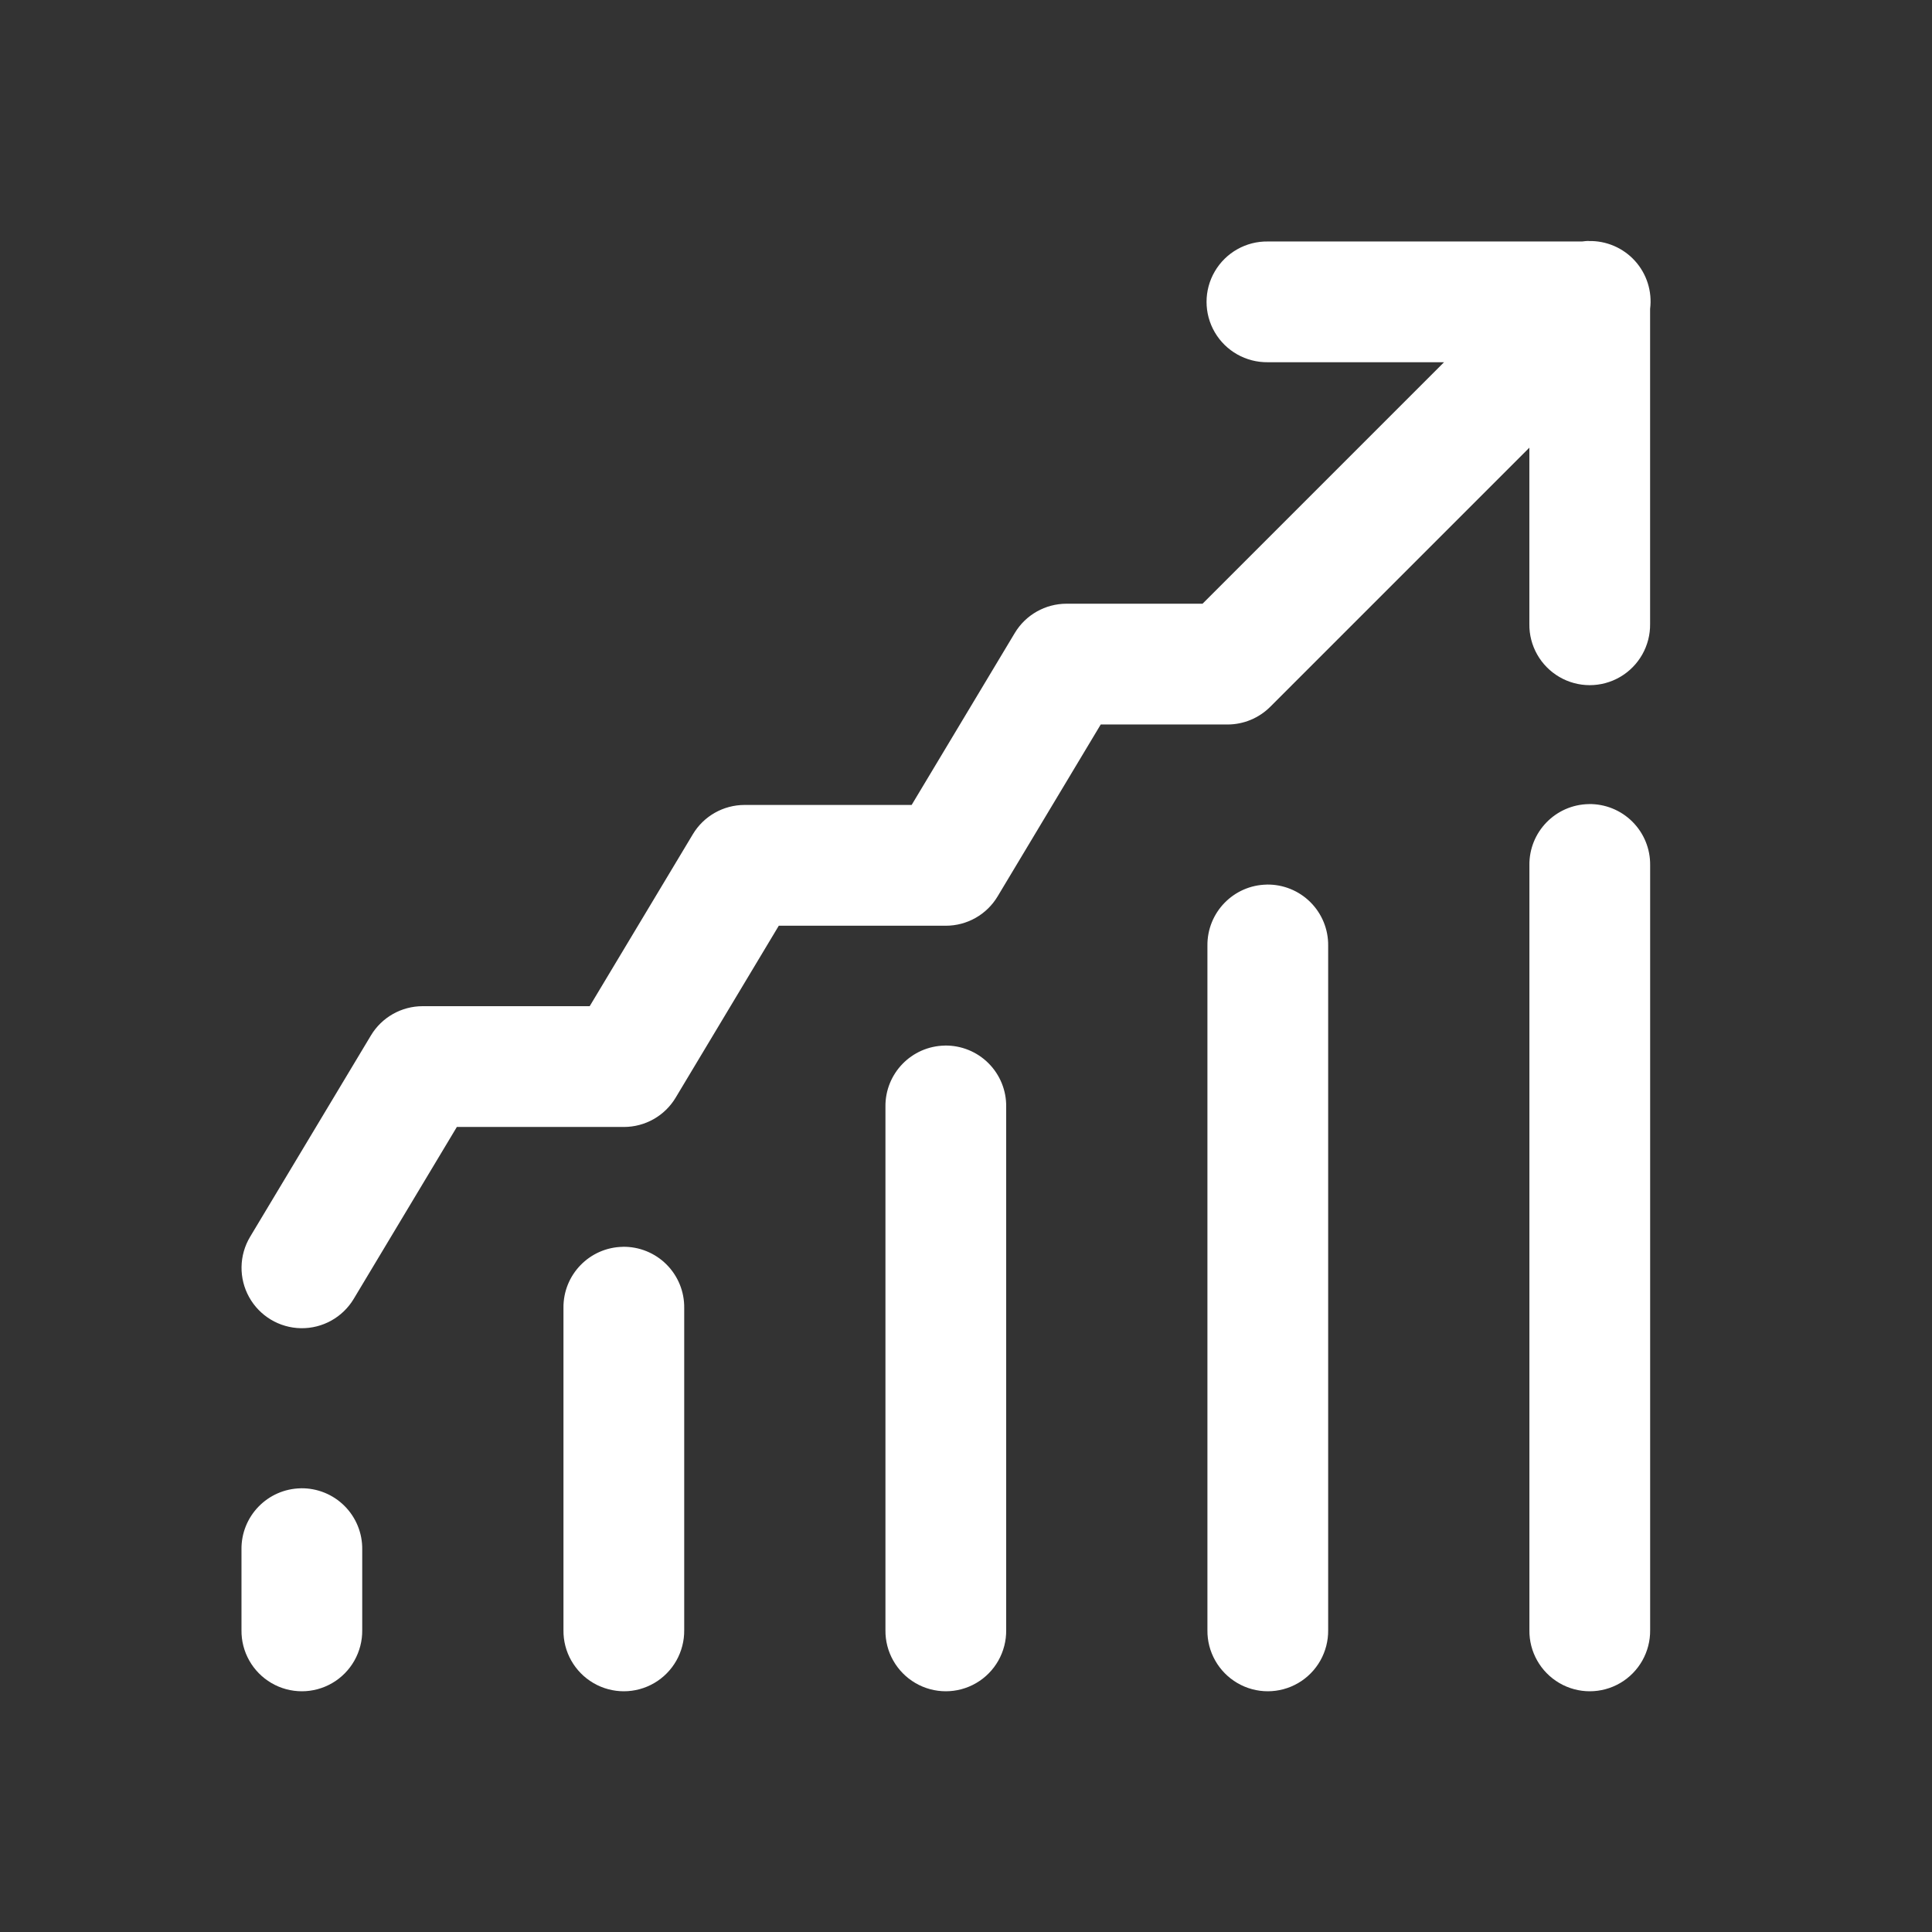 <svg xmlns="http://www.w3.org/2000/svg" xmlns:xlink="http://www.w3.org/1999/xlink" viewBox="0,0,256,256" width="96px" height="96px" fill-rule="nonzero"><rect x="0" y="0" width="256" height="256" fill="#333333" stroke="none"/><g fill="#ffffff" fill-rule="nonzero" stroke="none" stroke-width="1" stroke-linecap="butt" stroke-linejoin="miter" stroke-miterlimit="10" stroke-dasharray="" stroke-dashoffset="0" font-family="none" font-weight="none" font-size="none" text-anchor="none" style="mix-blend-mode: normal"><g transform="scale(5.333,5.333)"><path d="M39.471,5.986c-0.054,0.002 -0.107,0.006 -0.16,0.014h-7.811c-0.541,-0.008 -1.044,0.277 -1.317,0.744c-0.273,0.467 -0.273,1.045 0,1.512c0.273,0.467 0.776,0.751 1.317,0.744h4.379l-6,6h-3.379c-0.527,-0 -1.016,0.276 -1.287,0.729l-2.562,4.271h-4.15c-0.527,-0 -1.016,0.276 -1.287,0.729l-2.562,4.271h-4.15c-0.527,-0 -1.016,0.276 -1.287,0.729l-3,5c-0.276,0.46 -0.285,1.032 -0.025,1.5c0.26,0.469 0.751,0.763 1.287,0.772c0.536,0.009 1.036,-0.269 1.312,-0.729l2.562,-4.271h4.15c0.527,0 1.016,-0.276 1.287,-0.729l2.562,-4.271h4.15c0.527,0 1.016,-0.276 1.287,-0.729l2.562,-4.271h3.15c0.398,-0 0.779,-0.158 1.061,-0.439l6.439,-6.439v4.379c-0.008,0.541 0.277,1.044 0.744,1.317c0.467,0.273 1.045,0.273 1.512,0c0.467,-0.273 0.751,-0.776 0.744,-1.317v-7.826c0.055,-0.434 -0.083,-0.871 -0.377,-1.195c-0.294,-0.324 -0.715,-0.504 -1.153,-0.492zM39.477,19.979c-0.828,0.013 -1.488,0.694 -1.477,1.521v19c-0.008,0.541 0.277,1.044 0.744,1.317c0.467,0.273 1.045,0.273 1.512,0c0.467,-0.273 0.751,-0.776 0.744,-1.317v-19c0.006,-0.406 -0.153,-0.796 -0.44,-1.083c-0.287,-0.287 -0.678,-0.445 -1.084,-0.439zM31.477,21.979c-0.828,0.013 -1.488,0.694 -1.477,1.521v17c-0.008,0.541 0.277,1.044 0.744,1.317c0.467,0.273 1.045,0.273 1.512,0c0.467,-0.273 0.751,-0.776 0.744,-1.317v-17c0.006,-0.406 -0.153,-0.796 -0.44,-1.083c-0.287,-0.287 -0.678,-0.445 -1.084,-0.439zM23.477,25.979c-0.828,0.013 -1.488,0.694 -1.477,1.521v13c-0.008,0.541 0.277,1.044 0.744,1.317c0.467,0.273 1.045,0.273 1.512,0c0.467,-0.273 0.751,-0.776 0.744,-1.317v-13c0.006,-0.406 -0.153,-0.796 -0.44,-1.083c-0.287,-0.287 -0.678,-0.445 -1.084,-0.439zM15.477,30.979c-0.828,0.013 -1.488,0.694 -1.477,1.521v8c-0.008,0.541 0.277,1.044 0.744,1.317c0.467,0.273 1.045,0.273 1.512,0c0.467,-0.273 0.751,-0.776 0.744,-1.317v-8c0.006,-0.406 -0.153,-0.796 -0.44,-1.083c-0.287,-0.287 -0.678,-0.445 -1.084,-0.439zM7.477,36.979c-0.828,0.013 -1.488,0.694 -1.477,1.521v2c-0.008,0.541 0.277,1.044 0.744,1.317c0.467,0.273 1.045,0.273 1.512,0c0.467,-0.273 0.751,-0.776 0.744,-1.317v-2c0.006,-0.406 -0.153,-0.796 -0.44,-1.083c-0.287,-0.287 -0.678,-0.445 -1.084,-0.439z"></path></g></g></svg>